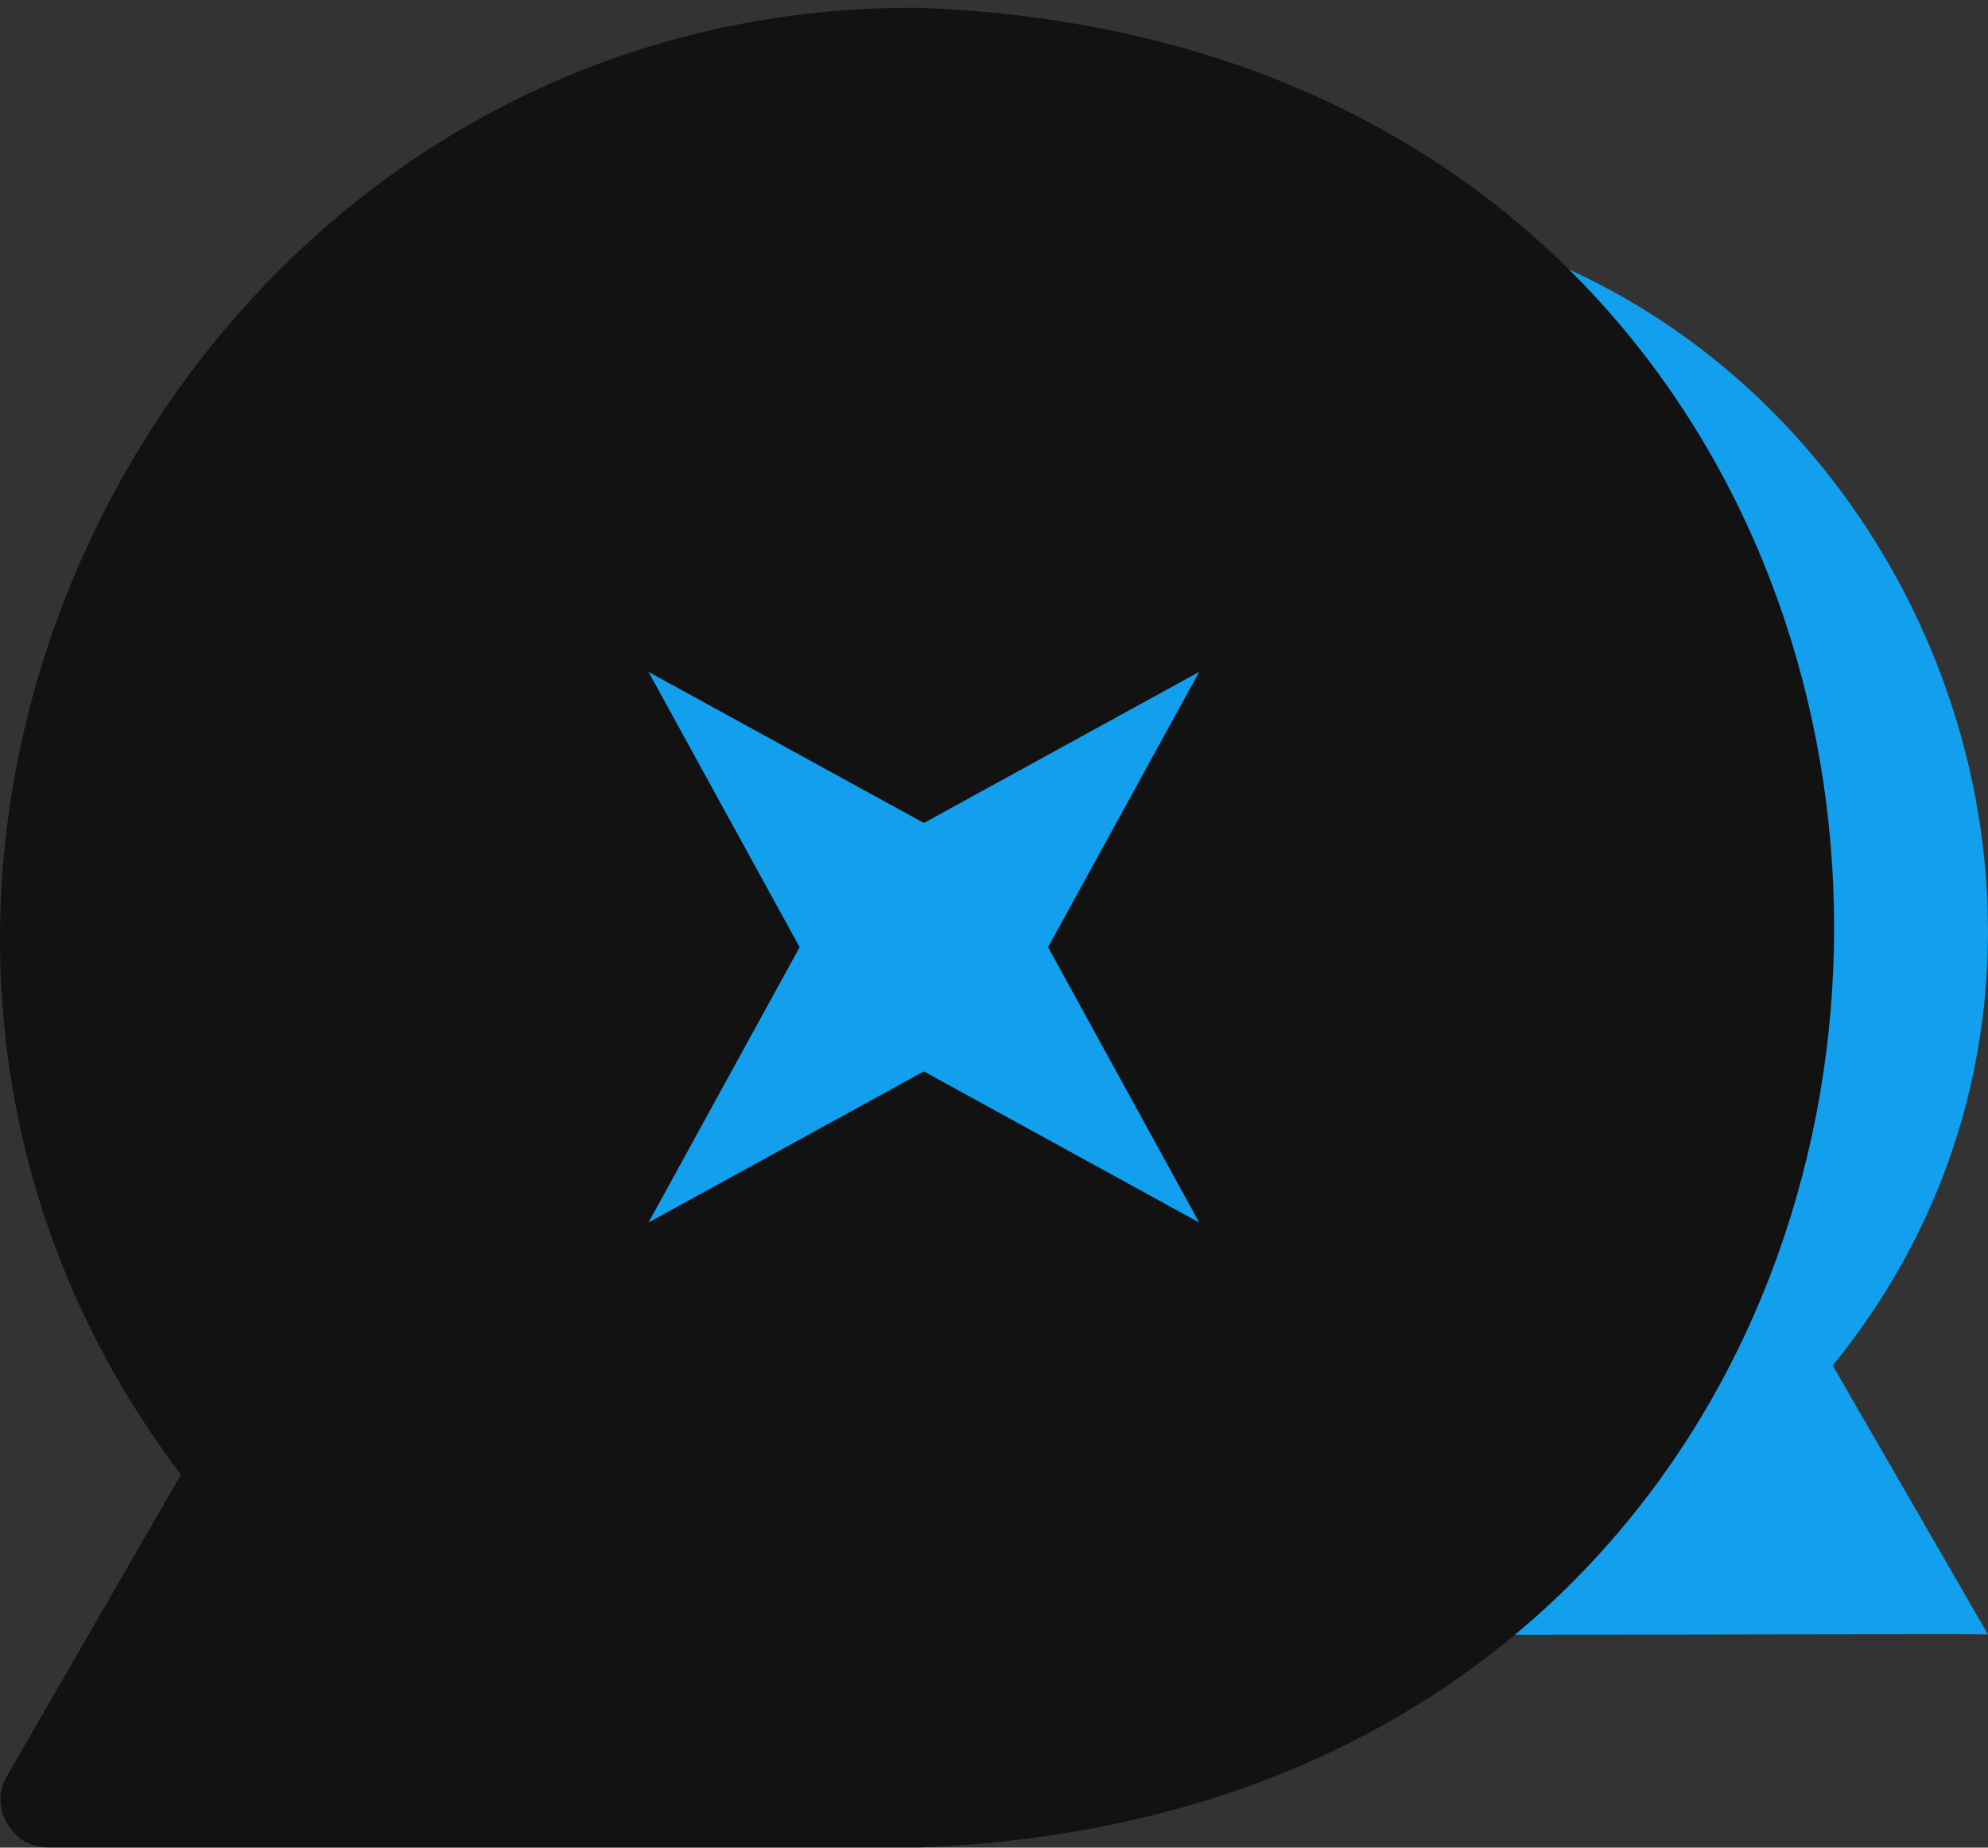 <svg width="85" height="79" viewBox="0 0 85 79" fill="none" xmlns="http://www.w3.org/2000/svg">
<rect x="0" y="0" width="85" height="79" fill="#333333" stroke="none"/>
<path fill-rule="evenodd" clip-rule="evenodd" d="M24.094 41.673C37.535 45.754 48.139 56.358 52.22 69.799C52.601 69.991 83.771 69.836 84.998 69.884L78.359 58.384C94.216 38.943 79.855 8.653 54.503 8.895C36.856 8.815 22.71 24.092 24.094 41.673Z" fill="url(#paint0_linear)"/>
<circle cx="39" cy="40" r="36" fill="white"/>
<path d="M39.351 0.334C7.426 0.055 -11.501 37.636 7.736 63.054L0.296 75.942C-0.493 77.242 0.524 79.026 2.054 78.988H39.351C91.44 77.021 91.448 2.304 39.351 0.334Z" fill="#121212"/>
<path d="M51.273 28.728L44.811 40.5L51.273 52.273L39.5 45.811L27.727 52.273L34.189 40.5L27.727 28.728L39.5 35.189L51.273 28.728Z" fill="#129fee"/>
<defs>
<linearGradient id="paint0_linear" x1="24" y1="39.396" x2="85" y2="39.396" gradientUnits="userSpaceOnUse">
<stop stop-color="#129fee"/>
<stop offset="1" stop-color="#129fee"/>
</linearGradient>
<linearGradient id="paint1_linear" x1="27.727" y1="28.728" x2="51.273" y2="52.273" gradientUnits="userSpaceOnUse">
<stop stop-color="#129fee"/>
<stop offset="1" stop-color="#129fee"/>
</linearGradient>
</defs>
</svg>
